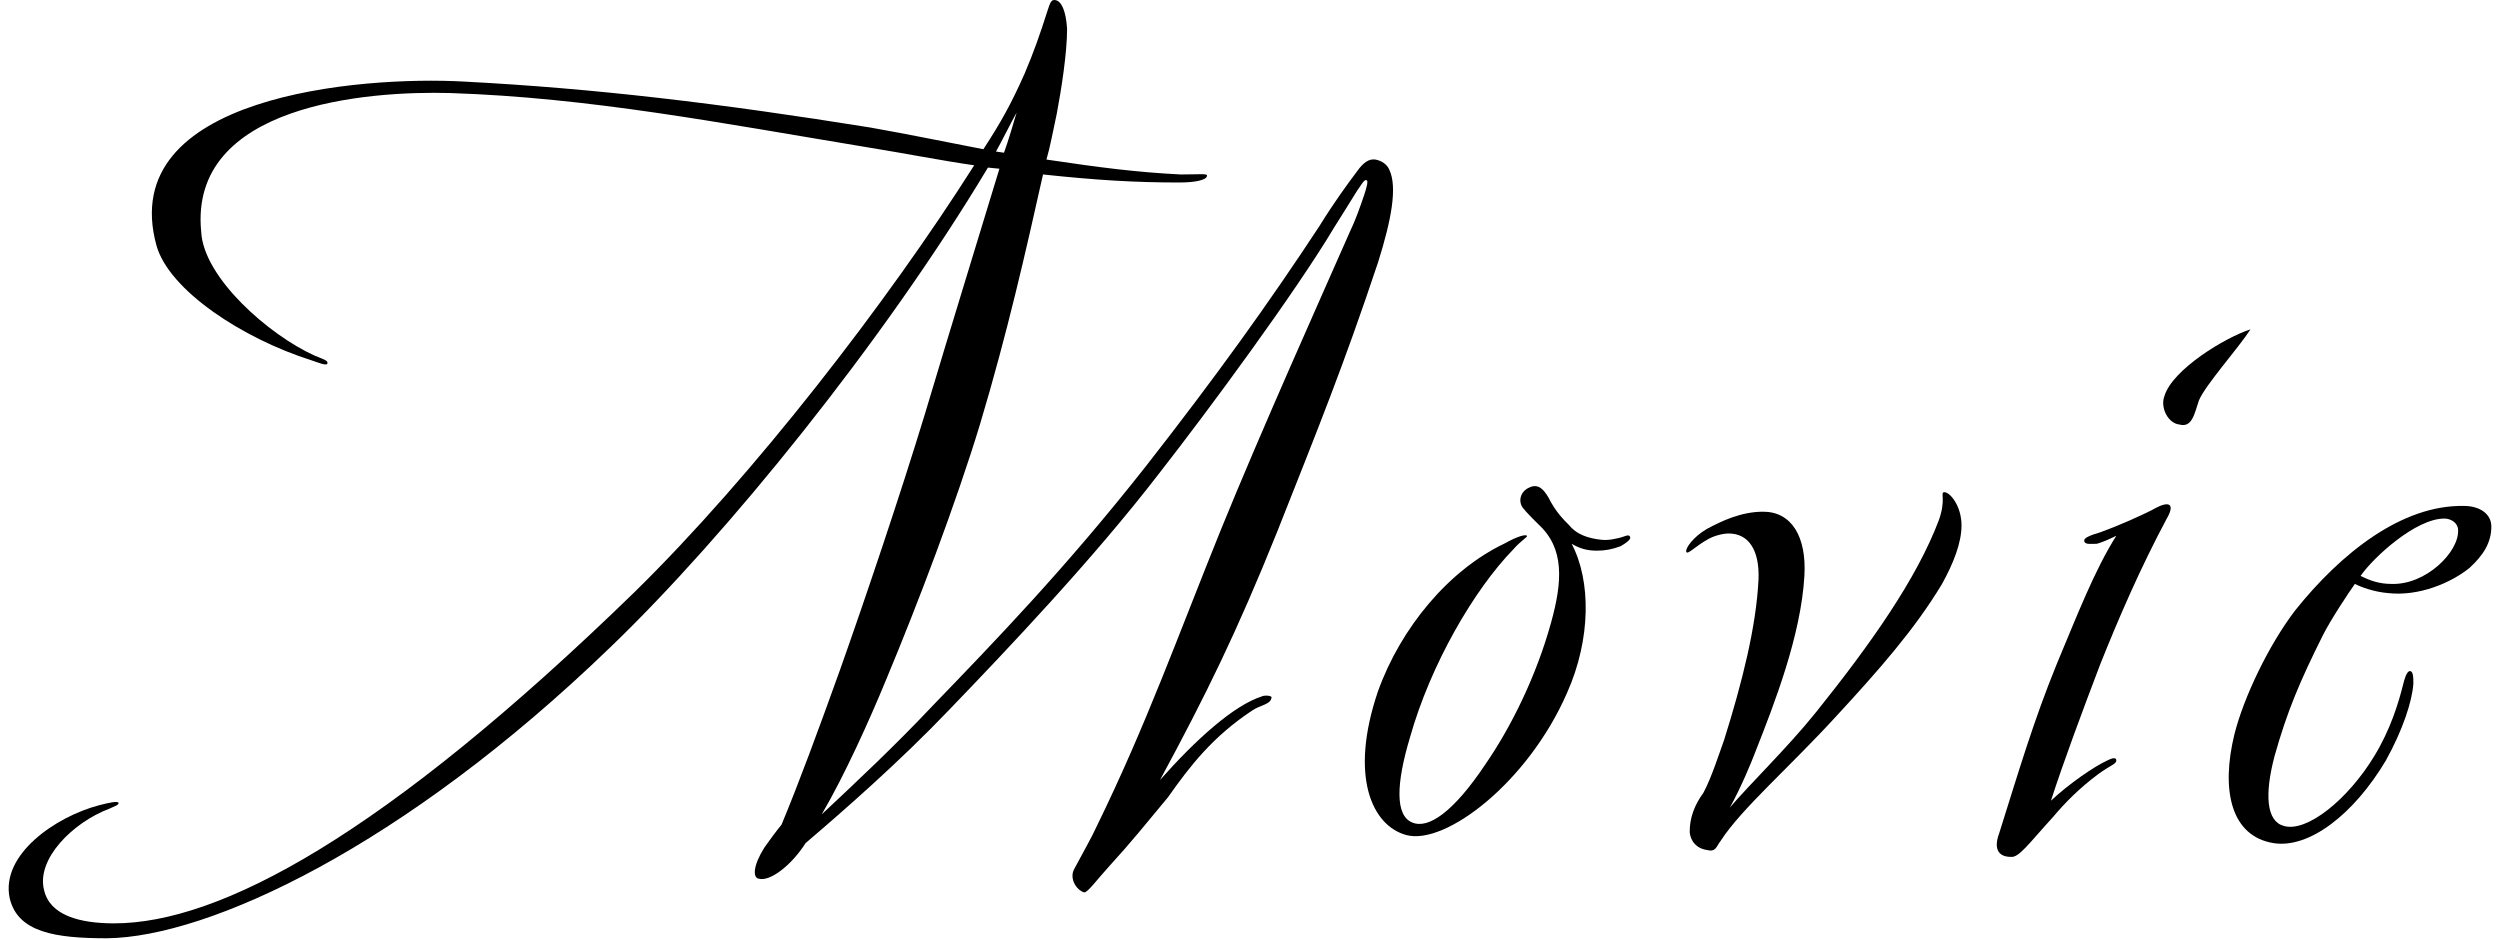<?xml version="1.0" encoding="UTF-8"?>
<svg id="_レイヤー_2" data-name="レイヤー 2" xmlns="http://www.w3.org/2000/svg" viewBox="0 0 218 82">
  <defs>
    <style>
      .cls-1 {
        fill: none;
      }

      .cls-1, .cls-2 {
        stroke-width: 0px;
      }
    </style>
  </defs>
  <g id="_情報" data-name="情報">
    <g>
      <rect class="cls-1" width="218" height="82"/>
      <g>
        <path class="cls-2" d="m120.152,22.917c-3.001,9-5.201,14.401-8.801,23.501-3.5,8.701-6.2,14.201-10.201,21.601,3.101-3.5,6.4-6.5,8.901-7.301.199-.1,1-.1.8.2-.101.5-1,.6-1.601,1-3.5,2.3-5.5,4.9-7.4,7.601-2,2.4-3.1,3.8-5.2,6.1-1,1.1-1.8,2.2-2.1,2.2-.7-.2-1.301-1.2-.9-2.0.8-1.5,1.6-2.9,2-3.8,4.301-8.801,7-16.401,10.801-25.802,3.5-8.601,8.7-20.201,11.301-26.102.399-.8.9-2.2,1.2-3.1.2-.6.399-1.3.2-1.3-.2-.1-.5.5-.801.9-.5.8-1.3,2.1-2,3.2-3.4,5.7-11.001,16.001-15.301,21.501-5.7,7.4-13.101,15.201-18.301,20.601-4.301,4.5-9.101,8.701-12.501,11.601-1.2,1.9-3.101,3.4-4.101,3.1-.5-.1-.5-1.1.5-2.7.5-.7,1-1.4,1.5-2,1.5-3.6,3.2-8.2,5.101-13.501,2.2-6.2,5.301-15.401,7.4-22.302,2.3-7.7,4.5-14.801,6.501-21.401l-1.001-.1c-9.101,15.201-22.901,32.202-32.901,41.802-18.102,17.501-35.103,25.302-43.903,25.402-4.5,0-7.8-.5-8.5-3.5-.8-3.8,4-7.1,7.801-8.101.8-.2,1.6-.4,1.7-.2,0,.2-.4.3-.801.5-3.2,1.2-6.4,4.4-5.7,7.101.5,2.2,3.101,2.9,6.101,2.9,9.2,0,23.501-7.601,45.402-28.902,10.301-10.101,22.002-25.202,29.603-37.202-2.801-.4-5.801-1-9.501-1.6-12.701-2.1-24.002-4.3-36.202-4.7-7.2-.2-22.802,1-21.701,12.101.2,4,5.9,9,9.9,10.801.7.3,1.2.4,1.1.7-.1.2-.8-.1-1.399-.3-6.001-1.9-12.401-6.1-13.501-10.001-3.601-13.101,17.801-14.801,26.802-14.301,11.501.6,22.301,1.9,35.402,4,3.399.6,7.3,1.4,9.9,1.9,1.5-2.3,2.4-3.9,3.6-6.6.801-1.9,1.301-3.3,2.001-5.5.199-.6.3-1,.699-.9.5.1.9.9,1.001,2.5,0,2.1-.501,5.3-.9,7.401-.3,1.4-.601,3-.9,4,4.7.7,7.801,1.1,11.701,1.3,1.7,0,2.3-.1,2.3.1,0,.4-1.1.6-2.4.6-3.9,0-7.2-.2-11.9-.7-1.5,6.7-3.101,13.801-5.5,21.801-2.101,6.9-5.4,15.601-8.201,22.301-1.399,3.4-3.6,8.301-5.6,11.701,3.2-3,6.4-6,9.7-9.5,5.4-5.6,11.601-12.001,18.602-20.901,6.1-7.801,10.7-14.201,15.101-20.901,1.3-2.1,2.4-3.6,3.3-4.8.5-.7,1-1.1,1.601-1.0.5.1,1,.4,1.2.9.699,1.5.199,4.3-1,8.101Zm-33.303-9.701l.7.1c.3-.8.9-2.8,1.101-3.5-.4.7-1.4,2.7-1.801,3.4Z"/>
        <path class="cls-2" d="m141.346,47.618c-.8.3-1.4.4-2.101.4-.899,0-1.5-.2-2.2-.6,1.7,3.2,1.7,8.301-.399,13.001-3.4,7.801-10.601,13.301-14.001,12.401-3-.8-5-5.1-2.5-12.501,2-5.6,6.2-10.601,11.001-12.901.699-.4,1.8-.9,2-.7.1.1-.5.4-1.2,1.2-3.4,3.5-7.2,10.001-9.001,16.401-1.2,4-1.3,6.8.2,7.4,1.4.6,3.601-.9,6.4-5.1,2.2-3.2,4.4-7.601,5.7-12.301,1-3.6,1.2-6.5-1.1-8.601-.9-.9-1.4-1.4-1.5-1.7-.2-.5,0-1.2.699-1.5.801-.4,1.301.2,1.7.9.601,1.2,1.301,1.9,1.801,2.4.5.6,1.2,1,2.399,1.2.601.1,1.101.1,1.9-.1.5-.1.9-.4,1-.1.101.2-.3.5-.8.8Z"/>
        <path class="cls-2" d="m169.345,50.919c-2.4,4-5.601,7.6-9.101,11.401-4.2,4.6-8.4,8.2-10.201,11.001-.399.5-.399,1-1.199.8-1.301-.2-1.501-1.3-1.501-1.6,0-1.2.4-2.3,1.2-3.4.7-1.3,1.4-3.5,1.801-4.6,1.6-5.1,2.8-9.901,3-14.001.1-2.6-.9-4-2.601-4-.5,0-1.3.2-1.8.5-1.101.6-1.8,1.4-1.9,1.1-.1-.3.601-1.3,1.801-2,1.3-.7,3-1.5,4.899-1.5,2.501,0,3.801,2.2,3.601,5.6-.3,5.2-2.601,11.101-4.3,15.401-.301.8-1.2,3-2.2,4.8,1.6-1.9,5.1-5.301,7.5-8.301,4.9-6.1,8.801-11.701,10.701-16.701.699-1.9.1-2.5.5-2.5.5,0,1.5,1.2,1.5,2.9,0,1.5-.7,3.3-1.7,5.1Z"/>
        <path class="cls-2" d="m183.144,57.919c-1.601,4.2-3.2,8.5-4.301,11.901,1.601-1.5,3.801-3,4.9-3.5.2-.1.801-.4.801,0,0,.3-.5.4-1.601,1.2-1.6,1.2-2.8,2.4-3.9,3.7-2.1,2.3-3,3.6-3.7,3.5-.899,0-1.6-.5-1-2.1,1.7-5.4,3-9.801,5-14.701,1.801-4.3,3.301-8.201,5.201-11.201-.601.3-1.301.6-1.7.7-.601,0-1.101.1-1.101-.3q0-.3,1.4-.7c1.4-.5,3.7-1.5,4.8-2.1,1.301-.7,1.7-.3,1,.9-2.3,4.3-4.2,8.7-5.8,12.701Zm8.601-23.001c-.4,1.2-.601,2.4-1.7,2.1-1-.1-1.7-1.5-1.3-2.5.699-2.3,5.3-5.1,7.5-5.8-1.1,1.7-3.9,4.8-4.5,6.2Z"/>
        <path class="cls-2" d="m215.345,49.518c-1.601,1.3-4.4,2.5-7.101,2.2-1.2-.1-2.301-.5-2.9-.8-.5.7-2.101,3.1-2.8,4.5-2,4-3.101,6.6-4.2,10.501-.9,3.4-.7,5.7.8,6.1,2,.6,5.601-2.3,7.9-6.1,1.4-2.3,2.1-4.6,2.5-6.2.1-.4.3-1.2.6-1.2.301,0,.301.6.301,1.1-.101,1.5-.9,4-2.4,6.7-2.8,4.7-6.7,7.7-9.801,7.2-3.7-.6-4.601-4.6-3.4-9.5.801-3.2,3.001-7.801,5.301-10.801,4-5,9.301-9.201,14.701-9.101,1.399,0,2.399.7,2.399,1.8,0,1.4-.7,2.5-1.899,3.6Zm-2.2-4.3c-2.5,0-6.2,3.4-7.301,5.0.8.4,1.601.7,2.7.7,3,.1,5.9-2.8,5.801-4.7,0-.6-.601-1-1.2-1Z"/>
      </g>
    </g>
  </g>
</svg>